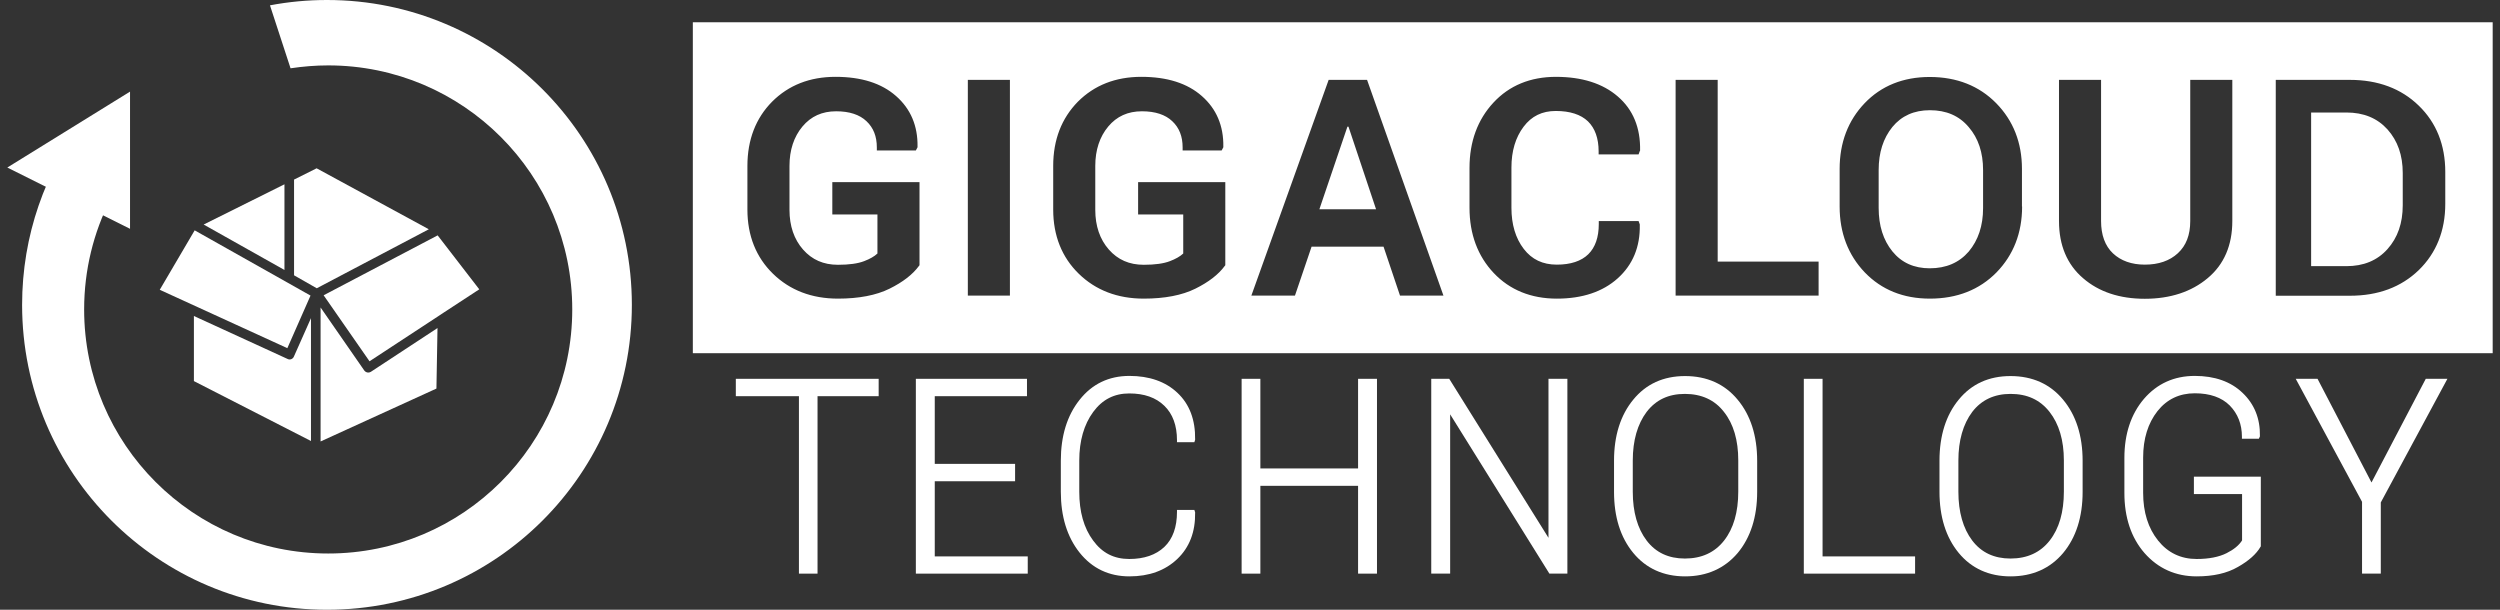 <?xml version="1.0" encoding="utf-8"?>
<!-- Generator: Adobe Illustrator 27.8.1, SVG Export Plug-In . SVG Version: 6.00 Build 0)  -->
<svg version="1.0" id="图层_1" xmlns="http://www.w3.org/2000/svg" xmlns:xlink="http://www.w3.org/1999/xlink" x="0px" y="0px"
	 viewBox="0 0 164 40" style="enable-background:new 0 0 164 40;" xml:space="preserve">
<rect x="0" y="0" width="164" height="40" fill="#333333" stroke="none"/>
<style type="text/css">
	.st0{fill:#FFFFFF;}
</style>
<g>
	<g>
		<g>
			<path class="st0" d="M21.45,0c-1.28,0-2.53,0.12-3.74,0.35l1.35,4.13c0.81-0.12,1.63-0.19,2.47-0.19
				c8.84,0,16.01,7.17,16.01,16.01c0,8.84-7.17,16.01-16.01,16.01c-8.84,0-16.01-7.17-16.01-16.01c0-2.6,0.62-5.05,1.72-7.22
				l-1.7-5.2C2.97,11.24,1.45,15.44,1.45,20c0,11.05,8.95,20,20,20c11.05,0,20-8.95,20-20C41.45,8.95,32.49,0,21.45,0z"/>
			<polygon class="st0" points="0.48,10.99 8.53,15.01 8.53,6.01 			"/>
		</g>
		<g>
			<polygon class="st0" points="13.36,14.73 18.66,17.71 18.66,12.09 			"/>
			<polygon class="st0" points="20.37,19.39 12.77,15.11 10.48,19.01 18.85,22.84 			"/>
			<polygon class="st0" points="24.24,23.7 28.86,20.67 28.86,20.67 29.07,20.53 31.44,18.98 28.71,15.44 21.23,19.37 			"/>
			<path class="st0" d="M20.4,20.87l-1.12,2.52c-0.03,0.08-0.1,0.14-0.17,0.17c-0.08,0.03-0.16,0.03-0.24-0.01l-6.15-2.82V25
				l7.68,3.93V20.87z"/>
			<polygon class="st0" points="19.29,18.06 20.78,18.91 28.13,15.04 20.77,11.04 19.29,11.78 			"/>
			<path class="st0" d="M24.33,24.39c-0.05,0.03-0.11,0.05-0.17,0.05c-0.1,0-0.2-0.05-0.26-0.13l-2.87-4.14v8.79l7.6-3.47l0.07-3.97
				L24.33,24.39z"/>
		</g>
	</g>
	<g>
		<g>
			<polygon class="st0" points="52.41,37.63 52.41,25.99 48.27,25.99 48.27,24.85 57.64,24.85 57.64,25.99 53.63,25.99 53.63,37.63 
							"/>
			<path class="st0" d="M57.5,25.86h-4V37.5h-0.96V25.86H48.4v-0.88h9.1V25.86z"/>
			<polygon class="st0" points="60.08,37.63 60.08,24.85 67.37,24.85 67.37,25.99 61.32,25.99 61.32,30.43 66.59,30.43 66.59,31.57 
				61.32,31.57 61.32,36.5 67.42,36.5 67.42,37.63 			"/>
			<path class="st0" d="M66.46,31.44h-5.27v5.19h6.09v0.87h-7.06V24.98h7.02v0.88h-6.05v4.7h5.27V31.44z"/>
			<path class="st0" d="M74.09,37.81c-1.34,0-2.44-0.52-3.27-1.56c-0.82-1.03-1.23-2.37-1.23-3.99v-2.04c0-1.62,0.41-2.96,1.23-3.99
				c0.82-1.04,1.92-1.57,3.27-1.57c1.3,0,2.37,0.37,3.15,1.11c0.79,0.74,1.18,1.77,1.16,3.06l0,0.02l-0.05,0.16h-1.14v-0.13
				c0-0.97-0.28-1.73-0.83-2.26c-0.55-0.54-1.32-0.81-2.3-0.81c-0.99,0-1.77,0.4-2.37,1.22c-0.6,0.82-0.91,1.89-0.91,3.18v2.05
				c0,1.31,0.3,2.38,0.91,3.2c0.6,0.82,1.37,1.21,2.37,1.21c0.98,0,1.75-0.27,2.3-0.79c0.55-0.52,0.83-1.3,0.83-2.3v-0.13h1.14
				l0.05,0.16l0,0.02c0.02,1.26-0.37,2.28-1.17,3.04C76.43,37.43,75.38,37.81,74.09,37.81z"/>
			<path class="st0" d="M78.25,33.59l0.02,0.05c0.02,1.23-0.36,2.21-1.13,2.94c-0.77,0.73-1.79,1.1-3.05,1.1
				c-1.31,0-2.36-0.5-3.16-1.51c-0.8-1.01-1.2-2.31-1.2-3.91v-2.04c0-1.59,0.4-2.9,1.2-3.91c0.8-1.01,1.86-1.52,3.16-1.52
				c1.28,0,2.3,0.36,3.06,1.07c0.77,0.72,1.14,1.7,1.12,2.96l-0.02,0.05h-0.9c0-1.01-0.29-1.8-0.87-2.36
				c-0.58-0.56-1.38-0.85-2.39-0.85c-1.03,0-1.85,0.42-2.47,1.27c-0.62,0.85-0.93,1.93-0.93,3.26v2.05c0,1.34,0.31,2.43,0.93,3.28
				s1.45,1.27,2.47,1.27c1.02,0,1.81-0.28,2.39-0.83c0.58-0.55,0.87-1.35,0.87-2.4H78.25z"/>
			<polygon class="st0" points="89.09,37.63 89.09,31.87 82.68,31.87 82.68,37.63 81.45,37.63 81.45,24.85 82.68,24.85 82.68,30.73 
				89.09,30.73 89.09,24.85 90.33,24.85 90.33,37.63 			"/>
			<path class="st0" d="M90.19,37.5h-0.97v-5.76h-6.67v5.76h-0.97V24.98h0.97v5.88h6.67v-5.88h0.97V37.5z"/>
			<polygon class="st0" points="101.64,37.63 95.13,27.18 95.13,37.63 93.89,37.63 93.89,24.85 95.07,24.85 101.58,35.28 
				101.58,24.85 102.82,24.85 102.82,37.63 			"/>
			<path class="st0" d="M102.68,37.5h-0.97l-6.68-10.71l-0.05,0.01v10.7h-0.97V24.98h0.97l6.67,10.69l0.05-0.01V24.98h0.97V37.5z"/>
			<path class="st0" d="M110.54,37.81c-1.41,0-2.56-0.52-3.4-1.54c-0.84-1.02-1.26-2.36-1.26-4.01v-2.04c0-1.63,0.42-2.98,1.26-4
				c0.84-1.03,1.98-1.55,3.4-1.55c1.43,0,2.6,0.52,3.45,1.55c0.85,1.02,1.28,2.37,1.28,4.01v2.04c0,1.64-0.43,2.99-1.28,4.01
				C113.13,37.29,111.97,37.81,110.54,37.81z M110.53,25.84c-1.08,0-1.9,0.39-2.51,1.18c-0.6,0.8-0.91,1.87-0.91,3.19v2.05
				c0,1.33,0.31,2.41,0.91,3.2c0.6,0.79,1.44,1.18,2.51,1.18c1.1,0,1.96-0.4,2.57-1.18c0.62-0.79,0.93-1.87,0.93-3.21v-2.05
				c0-1.32-0.31-2.39-0.94-3.18C112.49,26.24,111.62,25.84,110.53,25.84z"/>
			<path class="st0" d="M115.13,32.26c0,1.62-0.42,2.92-1.25,3.92c-0.83,1-1.95,1.5-3.35,1.5c-1.38,0-2.48-0.5-3.3-1.5
				c-0.82-1-1.23-2.3-1.23-3.92v-2.04c0-1.61,0.41-2.92,1.23-3.92c0.82-1,1.92-1.5,3.29-1.5c1.4,0,2.52,0.5,3.35,1.5
				c0.83,1,1.25,2.31,1.25,3.92V32.26z M114.17,30.21c0-1.35-0.32-2.44-0.96-3.27c-0.64-0.83-1.53-1.24-2.68-1.24
				c-1.12,0-1.99,0.41-2.61,1.24c-0.62,0.83-0.94,1.91-0.94,3.27v2.05c0,1.36,0.31,2.46,0.94,3.28c0.63,0.83,1.5,1.24,2.62,1.24
				c1.15,0,2.04-0.41,2.68-1.23c0.64-0.82,0.96-1.92,0.96-3.29V30.21z"/>
			<polygon class="st0" points="118.33,37.63 118.33,24.85 119.56,24.85 119.56,36.5 125.63,36.5 125.63,37.63 			"/>
			<path class="st0" d="M119.43,36.63h6.07v0.87h-7.04V24.98h0.97V36.63z"/>
			<path class="st0" d="M131.89,37.81c-1.41,0-2.56-0.52-3.4-1.54c-0.84-1.02-1.26-2.37-1.26-4.01v-2.04c0-1.63,0.42-2.98,1.26-4
				c0.84-1.03,1.98-1.55,3.4-1.55c1.43,0,2.6,0.52,3.45,1.55c0.85,1.02,1.28,2.37,1.28,4.01v2.04c0,1.64-0.43,2.99-1.28,4.01
				C134.49,37.29,133.33,37.81,131.89,37.81z M131.89,25.84c-1.07,0-1.91,0.4-2.51,1.18c-0.6,0.8-0.91,1.87-0.91,3.19v2.05
				c0,1.33,0.31,2.41,0.91,3.2c0.6,0.79,1.44,1.18,2.51,1.18c1.1,0,1.96-0.4,2.57-1.18c0.62-0.79,0.93-1.87,0.93-3.21v-2.05
				c0-1.32-0.32-2.39-0.94-3.18C133.83,26.23,132.99,25.84,131.89,25.84z"/>
			<path class="st0" d="M136.49,32.26c0,1.62-0.42,2.92-1.25,3.92c-0.83,1-1.95,1.5-3.35,1.5c-1.38,0-2.48-0.5-3.3-1.5
				c-0.82-1-1.23-2.3-1.23-3.92v-2.04c0-1.61,0.41-2.92,1.23-3.92c0.82-1,1.92-1.5,3.29-1.5c1.4,0,2.52,0.5,3.35,1.5
				c0.83,1,1.25,2.31,1.25,3.92V32.26z M135.53,30.21c0-1.35-0.32-2.44-0.96-3.27c-0.64-0.83-1.53-1.24-2.68-1.24
				c-1.12,0-1.99,0.41-2.62,1.24c-0.62,0.83-0.94,1.91-0.94,3.27v2.05c0,1.36,0.31,2.46,0.94,3.28c0.63,0.83,1.5,1.24,2.62,1.24
				c1.15,0,2.04-0.41,2.68-1.23c0.64-0.82,0.96-1.92,0.96-3.29V30.21z"/>
			<path class="st0" d="M144.1,37.81c-1.38,0-2.53-0.52-3.42-1.53c-0.88-1.01-1.32-2.34-1.32-3.94v-2.3c0-1.57,0.43-2.87,1.28-3.87
				c0.86-1,1.98-1.51,3.34-1.51c1.3,0,2.36,0.37,3.13,1.11c0.78,0.74,1.16,1.69,1.14,2.83l0,0.03l-0.07,0.15h-1.11v-0.13
				c0-0.82-0.27-1.51-0.8-2.05c-0.53-0.53-1.3-0.8-2.29-0.8c-1.01,0-1.83,0.39-2.45,1.17c-0.62,0.79-0.94,1.81-0.94,3.05v2.31
				c0,1.27,0.33,2.32,0.98,3.13c0.64,0.8,1.49,1.21,2.53,1.21c0.8,0,1.46-0.13,1.96-0.38c0.48-0.24,0.82-0.52,1.02-0.84v-3.04h-3.16
				v-1.14h4.39v4.57l-0.02,0.03c-0.27,0.47-0.77,0.92-1.48,1.32C146.09,37.61,145.18,37.81,144.1,37.81z"/>
			<path class="st0" d="M148.17,35.81c-0.26,0.45-0.74,0.88-1.43,1.27c-0.7,0.4-1.58,0.59-2.64,0.59c-1.35,0-2.46-0.5-3.32-1.49
				c-0.86-0.99-1.29-2.28-1.29-3.85v-2.3c0-1.55,0.42-2.81,1.25-3.78c0.83-0.97,1.91-1.46,3.24-1.46c1.28,0,2.29,0.36,3.04,1.07
				c0.75,0.72,1.12,1.63,1.09,2.73l-0.02,0.05h-0.89c0-0.87-0.28-1.58-0.84-2.14c-0.56-0.56-1.35-0.84-2.38-0.84
				c-1.05,0-1.9,0.41-2.55,1.22c-0.65,0.81-0.97,1.86-0.97,3.13v2.31c0,1.31,0.34,2.38,1.01,3.22c0.67,0.84,1.55,1.26,2.63,1.26
				c0.82,0,1.5-0.13,2.02-0.4c0.52-0.26,0.89-0.57,1.09-0.92v-3.21h-3.16v-0.88h4.12V35.81z"/>
			<polygon class="st0" points="154.95,37.63 154.95,32.92 150.6,24.85 152.03,24.85 155.57,31.65 159.13,24.85 160.55,24.85 
				156.18,32.96 156.18,37.63 			"/>
			<path class="st0" d="M155.57,31.94l3.64-6.95h1.12l-4.29,7.94v4.57h-0.96v-4.62l-4.25-7.9h1.12L155.57,31.94z"/>
		</g>
		<g>
			<path class="st0" d="M45.45,1.46v21.71h118.07V1.46H45.45z M60.32,17.4l-0.04,0.05c-0.41,0.56-1.06,1.06-1.93,1.49
				c-0.87,0.43-2.01,0.65-3.38,0.65c-1.72,0-3.15-0.55-4.26-1.63c-1.11-1.08-1.68-2.5-1.68-4.21v-2.87c0-1.71,0.55-3.13,1.62-4.21
				c1.08-1.08,2.47-1.63,4.16-1.63c1.69,0,3.02,0.42,3.97,1.26c0.96,0.84,1.43,1.96,1.41,3.31l0,0.05l-0.11,0.21h-2.56v-0.2
				c0-0.72-0.22-1.29-0.68-1.72c-0.45-0.43-1.12-0.65-1.99-0.65c-0.92,0-1.65,0.33-2.21,1c-0.56,0.67-0.85,1.54-0.85,2.58v2.89
				c0,1.05,0.3,1.93,0.89,2.6c0.59,0.67,1.34,1,2.29,1c0.73,0,1.31-0.08,1.72-0.24c0.37-0.14,0.67-0.31,0.87-0.5v-2.56H54.6v-2.12
				h5.72V17.4z M66.25,19.39h-2.76V5.24h2.76V19.39z M80.38,17.4l-0.04,0.05c-0.41,0.56-1.06,1.06-1.93,1.49
				c-0.87,0.43-2.01,0.65-3.38,0.65c-1.72,0-3.15-0.55-4.26-1.63c-1.11-1.08-1.68-2.5-1.68-4.21v-2.87c0-1.71,0.55-3.12,1.62-4.21
				c1.08-1.08,2.47-1.63,4.16-1.63c1.69,0,3.02,0.42,3.97,1.26c0.96,0.84,1.43,1.96,1.41,3.31l0,0.05l-0.11,0.21h-2.56v-0.2
				c0-0.72-0.22-1.29-0.68-1.72c-0.45-0.43-1.12-0.65-1.99-0.65c-0.92,0-1.65,0.33-2.21,1c-0.56,0.67-0.85,1.54-0.85,2.58v2.89
				c0,1.05,0.3,1.93,0.89,2.6c0.59,0.67,1.34,1,2.29,1c0.73,0,1.31-0.08,1.72-0.24c0.37-0.14,0.67-0.31,0.87-0.5v-2.56h-2.96v-2.12
				h5.72V17.4z M91.84,19.39l-1.08-3.21h-4.72l-1.09,3.21h-2.86l5.07-14.15h2.52l5.01,14.15H91.84z M107.57,9.91l-0.08,0.22h-2.62
				v-0.2c0-0.86-0.24-1.52-0.7-1.97c-0.47-0.45-1.18-0.68-2.11-0.68c-0.9,0-1.59,0.34-2.11,1.03c-0.53,0.7-0.8,1.6-0.8,2.68v2.64
				c0,1.09,0.27,2,0.81,2.7c0.53,0.69,1.24,1.03,2.17,1.03c0.9,0,1.6-0.23,2.06-0.68c0.46-0.45,0.69-1.12,0.69-1.98v-0.2h2.61
				l0.08,0.22l0,0.03c0.03,1.44-0.46,2.62-1.45,3.51c-0.98,0.88-2.32,1.33-3.99,1.33c-1.69,0-3.09-0.57-4.14-1.68
				c-1.05-1.11-1.59-2.55-1.59-4.28v-2.62c0-1.72,0.53-3.16,1.57-4.28c1.04-1.12,2.42-1.69,4.1-1.69c1.7,0,3.07,0.43,4.06,1.29
				c1,0.86,1.49,2.05,1.46,3.55L107.57,9.91z M119.3,19.39h-9.38V5.24h2.76v11.92h6.62V19.39z M132.65,13.55
				c0,1.73-0.57,3.18-1.68,4.32c-1.12,1.14-2.59,1.72-4.37,1.72c-1.74,0-3.17-0.58-4.27-1.72c-1.09-1.14-1.65-2.59-1.65-4.32v-2.47
				c0-1.72,0.55-3.17,1.64-4.31c1.09-1.14,2.53-1.72,4.27-1.72c1.77,0,3.24,0.58,4.36,1.72c1.12,1.14,1.69,2.59,1.69,4.31V13.55z
				 M146.44,14.5c0,1.59-0.54,2.85-1.62,3.75c-1.06,0.89-2.45,1.35-4.12,1.35c-1.65,0-3.01-0.45-4.05-1.35
				c-1.05-0.9-1.58-2.16-1.58-3.75V5.24h2.76v9.26c0,0.91,0.26,1.63,0.78,2.12c0.52,0.49,1.23,0.74,2.09,0.74
				c0.9,0,1.63-0.25,2.17-0.75c0.54-0.5,0.81-1.19,0.81-2.11V5.24h2.76V14.5z M160.41,13.37c0,1.77-0.59,3.23-1.74,4.35
				c-1.16,1.12-2.67,1.68-4.51,1.68h-4.87V5.24h4.87c1.84,0,3.36,0.57,4.51,1.69c1.16,1.12,1.74,2.59,1.74,4.35V13.37z M88.39,8.31
				l-1.84,5.42h3.72l-1.81-5.42H88.39z M126.6,7.23c-1.04,0-1.86,0.37-2.46,1.1c-0.6,0.74-0.9,1.68-0.9,2.82v2.49
				c0,1.16,0.3,2.11,0.9,2.85c0.6,0.74,1.42,1.11,2.45,1.11c1.08,0,1.93-0.37,2.56-1.1c0.62-0.74,0.94-1.69,0.94-2.85v-2.49
				c0-1.15-0.31-2.09-0.94-2.82C128.52,7.59,127.67,7.23,126.6,7.23z M153.92,7.38h-2.31v10.08h2.31c1.13,0,2.03-0.37,2.7-1.12
				c0.67-0.75,1-1.7,1-2.88v-2.11c0-1.16-0.33-2.11-1-2.86C155.95,7.75,155.06,7.38,153.92,7.38z"/>
		</g>
	</g>
</g>
</svg>
